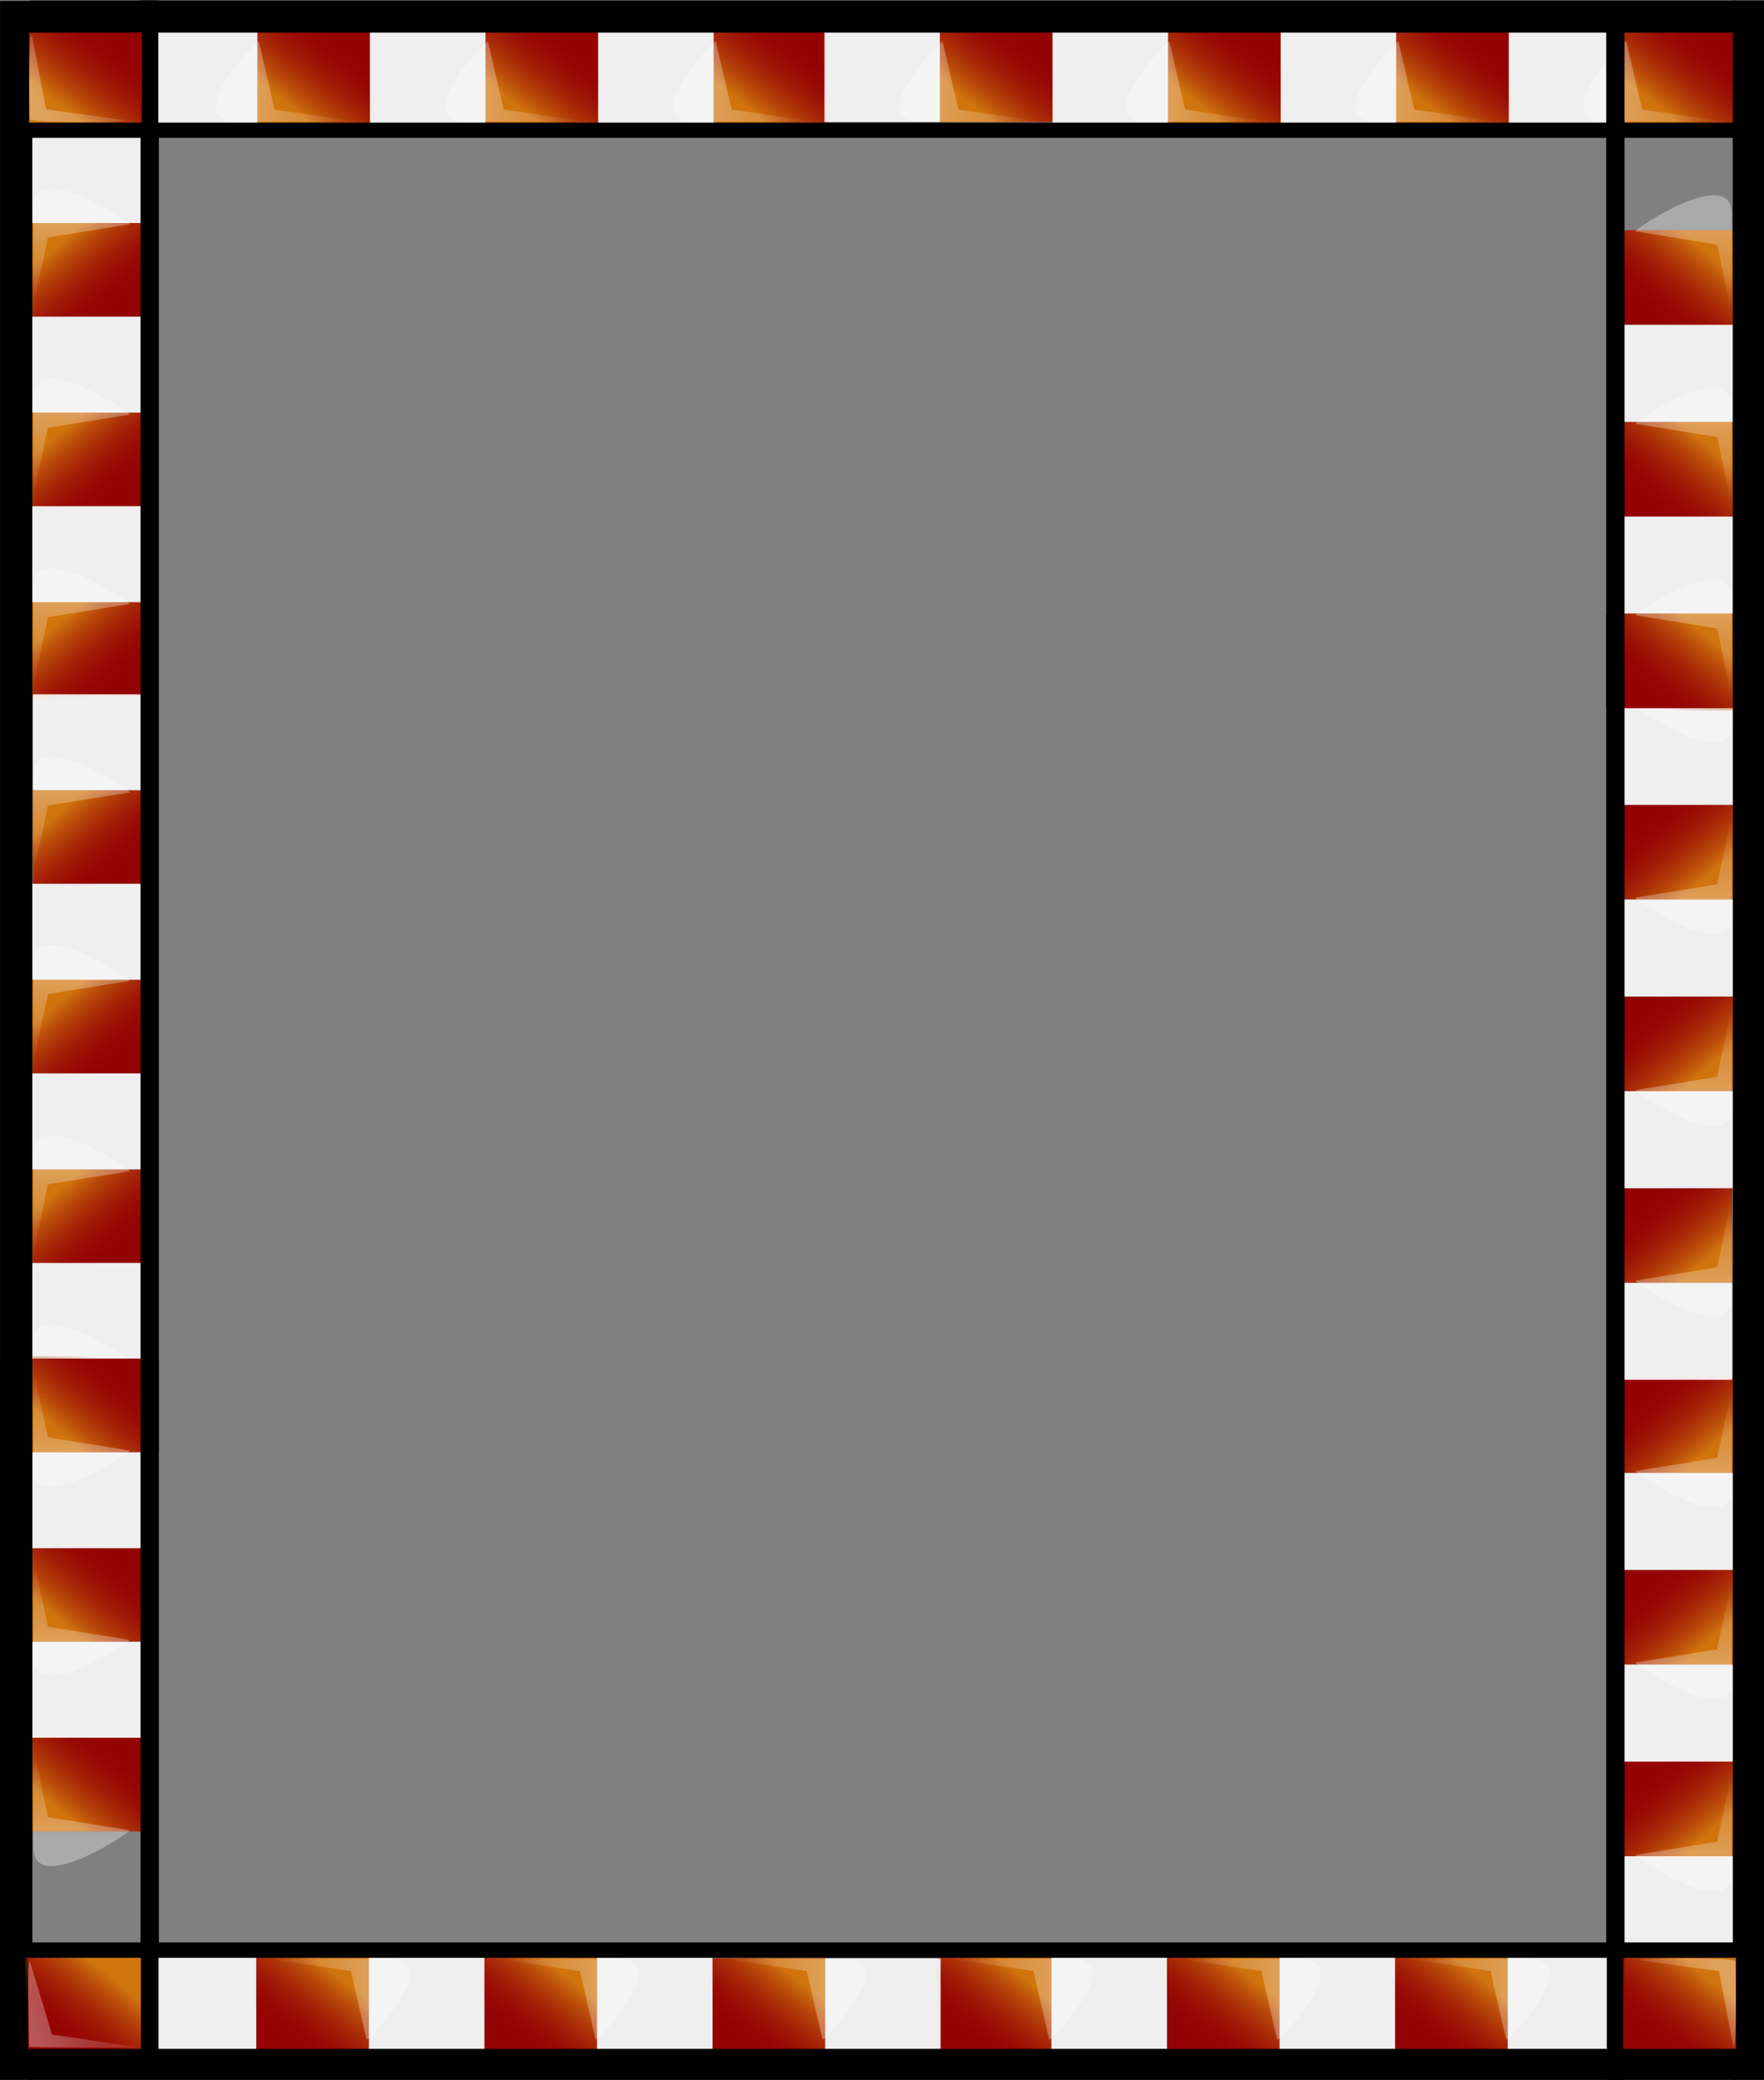 <?xml version="1.0" encoding="UTF-8" standalone="no"?>
<!-- Created with Inkscape (http://www.inkscape.org/) -->
<svg
   xmlns:svg="http://www.w3.org/2000/svg"
   xmlns="http://www.w3.org/2000/svg"
   xmlns:xlink="http://www.w3.org/1999/xlink"
   version="1.0"
   width="295.714"
   height="348.571"
   id="svg2">
  <rect width="100%" height="100%" fill="#808080" stroke="none"/>
  <defs
     id="defs4">
    <linearGradient
       id="linearGradient5572">
      <stop
         style="stop-color:#ffffff;stop-opacity:0.33"
         offset="0"
         id="stop5574" />
      <stop
         style="stop-color:#ffffff;stop-opacity:0"
         offset="1"
         id="stop5576" />
    </linearGradient>
    <linearGradient
       id="linearGradient3143">
      <stop
         style="stop-color:#edad14;stop-opacity:0.67"
         offset="0"
         id="stop3145" />
      <stop
         style="stop-color:#940303;stop-opacity:0"
         offset="1"
         id="stop3147" />
    </linearGradient>
    <linearGradient
       x1="274.286"
       y1="275.219"
       x2="202.857"
       y2="200.934"
       id="linearGradient6179"
       xlink:href="#linearGradient3143"
       gradientUnits="userSpaceOnUse"
       gradientTransform="matrix(0.913,0,0,0.955,18.012,15.809)" />
    <linearGradient
       x1="274.286"
       y1="275.219"
       x2="202.857"
       y2="200.934"
       id="linearGradient6181"
       xlink:href="#linearGradient3143"
       gradientUnits="userSpaceOnUse"
       gradientTransform="matrix(0.913,0,0,0.955,18.012,15.809)" />
    <linearGradient
       x1="274.286"
       y1="275.219"
       x2="202.857"
       y2="200.934"
       id="linearGradient6183"
       xlink:href="#linearGradient3143"
       gradientUnits="userSpaceOnUse"
       gradientTransform="matrix(0.913,0,0,0.955,18.012,15.809)" />
    <linearGradient
       x1="274.286"
       y1="275.219"
       x2="202.857"
       y2="200.934"
       id="linearGradient6185"
       xlink:href="#linearGradient3143"
       gradientUnits="userSpaceOnUse"
       gradientTransform="matrix(0.913,0,0,0.955,18.012,15.809)" />
    <linearGradient
       x1="274.286"
       y1="275.219"
       x2="202.857"
       y2="200.934"
       id="linearGradient6187"
       xlink:href="#linearGradient3143"
       gradientUnits="userSpaceOnUse"
       gradientTransform="matrix(0.913,0,0,0.955,18.012,15.809)" />
    <linearGradient
       x1="274.286"
       y1="275.219"
       x2="202.857"
       y2="200.934"
       id="linearGradient6189"
       xlink:href="#linearGradient3143"
       gradientUnits="userSpaceOnUse"
       gradientTransform="matrix(0.913,0,0,0.955,18.012,15.809)" />
    <linearGradient
       x1="274.286"
       y1="275.219"
       x2="202.857"
       y2="200.934"
       id="linearGradient6191"
       xlink:href="#linearGradient3143"
       gradientUnits="userSpaceOnUse"
       gradientTransform="matrix(0.913,0,0,0.955,18.012,15.809)" />
    <linearGradient
       x1="274.286"
       y1="275.219"
       x2="202.857"
       y2="200.934"
       id="linearGradient6193"
       xlink:href="#linearGradient3143"
       gradientUnits="userSpaceOnUse"
       gradientTransform="matrix(0.913,0,0,0.955,18.012,15.809)" />
    <linearGradient
       x1="-5.485"
       y1="68.613"
       x2="42.059"
       y2="31.47"
       id="linearGradient6199"
       xlink:href="#linearGradient5572"
       gradientUnits="userSpaceOnUse"
       gradientTransform="matrix(0.711,0,0,1,9.031,1.01)" />
    <linearGradient
       x1="1.547"
       y1="52.899"
       x2="47.584"
       y2="52.899"
       id="linearGradient6201"
       xlink:href="#linearGradient5572"
       gradientUnits="userSpaceOnUse"
       gradientTransform="translate(94.918,0.782)" />
    <linearGradient
       x1="1.547"
       y1="52.899"
       x2="47.584"
       y2="52.899"
       id="linearGradient6203"
       xlink:href="#linearGradient5572"
       gradientUnits="userSpaceOnUse"
       gradientTransform="translate(194.923,0.782)" />
    <linearGradient
       x1="1.547"
       y1="52.899"
       x2="47.584"
       y2="52.899"
       id="linearGradient6205"
       xlink:href="#linearGradient5572"
       gradientUnits="userSpaceOnUse"
       gradientTransform="translate(294.423,0.782)" />
    <linearGradient
       x1="1.547"
       y1="52.899"
       x2="47.584"
       y2="52.899"
       id="linearGradient6207"
       xlink:href="#linearGradient5572"
       gradientUnits="userSpaceOnUse"
       gradientTransform="translate(393.418,0.782)" />
    <linearGradient
       x1="1.547"
       y1="52.899"
       x2="47.584"
       y2="52.899"
       id="linearGradient6209"
       xlink:href="#linearGradient5572"
       gradientUnits="userSpaceOnUse"
       gradientTransform="translate(492.413,0.782)" />
    <linearGradient
       x1="1.547"
       y1="52.899"
       x2="47.584"
       y2="52.899"
       id="linearGradient6211"
       xlink:href="#linearGradient5572"
       gradientUnits="userSpaceOnUse"
       gradientTransform="translate(592.418,0.782)" />
    <linearGradient
       x1="1.547"
       y1="52.899"
       x2="47.584"
       y2="52.899"
       id="linearGradient6213"
       xlink:href="#linearGradient5572"
       gradientUnits="userSpaceOnUse"
       gradientTransform="translate(691.918,0.782)" />
    <linearGradient
       x1="274.286"
       y1="275.219"
       x2="202.857"
       y2="200.934"
       id="linearGradient6778"
       xlink:href="#linearGradient3143"
       gradientUnits="userSpaceOnUse"
       gradientTransform="matrix(0.913,0,0,0.955,18.012,15.809)" />
    <linearGradient
       x1="274.286"
       y1="275.219"
       x2="202.857"
       y2="200.934"
       id="linearGradient6780"
       xlink:href="#linearGradient3143"
       gradientUnits="userSpaceOnUse"
       gradientTransform="matrix(0.913,0,0,0.955,18.012,15.809)" />
    <linearGradient
       x1="274.286"
       y1="275.219"
       x2="202.857"
       y2="200.934"
       id="linearGradient6782"
       xlink:href="#linearGradient3143"
       gradientUnits="userSpaceOnUse"
       gradientTransform="matrix(0.913,0,0,0.955,18.012,15.809)" />
    <linearGradient
       x1="274.286"
       y1="275.219"
       x2="202.857"
       y2="200.934"
       id="linearGradient6784"
       xlink:href="#linearGradient3143"
       gradientUnits="userSpaceOnUse"
       gradientTransform="matrix(0.913,0,0,0.955,18.012,15.809)" />
    <linearGradient
       x1="274.286"
       y1="275.219"
       x2="202.857"
       y2="200.934"
       id="linearGradient6786"
       xlink:href="#linearGradient3143"
       gradientUnits="userSpaceOnUse"
       gradientTransform="matrix(0.913,0,0,0.955,18.012,15.809)" />
    <linearGradient
       x1="274.286"
       y1="275.219"
       x2="202.857"
       y2="200.934"
       id="linearGradient6788"
       xlink:href="#linearGradient3143"
       gradientUnits="userSpaceOnUse"
       gradientTransform="matrix(0.913,0,0,0.955,18.012,15.809)" />
    <linearGradient
       x1="274.286"
       y1="275.219"
       x2="202.857"
       y2="200.934"
       id="linearGradient6790"
       xlink:href="#linearGradient3143"
       gradientUnits="userSpaceOnUse"
       gradientTransform="matrix(0.913,0,0,0.955,18.012,15.809)" />
    <linearGradient
       x1="274.286"
       y1="275.219"
       x2="202.857"
       y2="200.934"
       id="linearGradient6792"
       xlink:href="#linearGradient3143"
       gradientUnits="userSpaceOnUse"
       gradientTransform="matrix(0.913,0,0,0.955,18.012,15.809)" />
    <linearGradient
       x1="1.547"
       y1="52.899"
       x2="47.584"
       y2="52.899"
       id="linearGradient6798"
       xlink:href="#linearGradient5572"
       gradientUnits="userSpaceOnUse"
       gradientTransform="matrix(0.4,0,0,1.106,5.484,-6.816)" />
    <linearGradient
       x1="1.547"
       y1="52.899"
       x2="47.584"
       y2="52.899"
       id="linearGradient6800"
       xlink:href="#linearGradient5572"
       gradientUnits="userSpaceOnUse"
       gradientTransform="translate(94.918,0.782)" />
    <linearGradient
       x1="1.547"
       y1="52.899"
       x2="47.584"
       y2="52.899"
       id="linearGradient6802"
       xlink:href="#linearGradient5572"
       gradientUnits="userSpaceOnUse"
       gradientTransform="translate(194.923,0.782)" />
    <linearGradient
       x1="1.547"
       y1="52.899"
       x2="47.584"
       y2="52.899"
       id="linearGradient6804"
       xlink:href="#linearGradient5572"
       gradientUnits="userSpaceOnUse"
       gradientTransform="translate(294.423,0.782)" />
    <linearGradient
       x1="1.547"
       y1="52.899"
       x2="47.584"
       y2="52.899"
       id="linearGradient6806"
       xlink:href="#linearGradient5572"
       gradientUnits="userSpaceOnUse"
       gradientTransform="translate(393.418,0.782)" />
    <linearGradient
       x1="1.547"
       y1="52.899"
       x2="47.584"
       y2="52.899"
       id="linearGradient6808"
       xlink:href="#linearGradient5572"
       gradientUnits="userSpaceOnUse"
       gradientTransform="translate(492.413,0.782)" />
    <linearGradient
       x1="1.547"
       y1="52.899"
       x2="47.584"
       y2="52.899"
       id="linearGradient6810"
       xlink:href="#linearGradient5572"
       gradientUnits="userSpaceOnUse"
       gradientTransform="translate(592.418,0.782)" />
    <linearGradient
       x1="1.547"
       y1="52.899"
       x2="47.584"
       y2="52.899"
       id="linearGradient6812"
       xlink:href="#linearGradient5572"
       gradientUnits="userSpaceOnUse"
       gradientTransform="translate(691.918,0.782)" />
    <linearGradient
       x1="274.286"
       y1="275.219"
       x2="202.857"
       y2="200.934"
       id="linearGradient6824"
       xlink:href="#linearGradient3143"
       gradientUnits="userSpaceOnUse"
       gradientTransform="matrix(0.913,0,0,0.955,18.012,15.809)" />
    <linearGradient
       x1="274.286"
       y1="275.219"
       x2="202.857"
       y2="200.934"
       id="linearGradient6826"
       xlink:href="#linearGradient3143"
       gradientUnits="userSpaceOnUse"
       gradientTransform="matrix(0.913,0,0,0.955,18.012,15.809)" />
    <linearGradient
       x1="274.286"
       y1="275.219"
       x2="202.857"
       y2="200.934"
       id="linearGradient6828"
       xlink:href="#linearGradient3143"
       gradientUnits="userSpaceOnUse"
       gradientTransform="matrix(0.913,0,0,0.955,18.012,15.809)" />
    <linearGradient
       x1="1.547"
       y1="52.899"
       x2="47.584"
       y2="52.899"
       id="linearGradient6844"
       xlink:href="#linearGradient5572"
       gradientUnits="userSpaceOnUse"
       gradientTransform="translate(492.413,0.782)" />
    <linearGradient
       x1="1.547"
       y1="52.899"
       x2="47.584"
       y2="52.899"
       id="linearGradient6846"
       xlink:href="#linearGradient5572"
       gradientUnits="userSpaceOnUse"
       gradientTransform="translate(592.418,0.782)" />
    <linearGradient
       x1="1.547"
       y1="52.899"
       x2="47.584"
       y2="52.899"
       id="linearGradient6848"
       xlink:href="#linearGradient5572"
       gradientUnits="userSpaceOnUse"
       gradientTransform="translate(691.918,0.782)" />
    <linearGradient
       x1="274.286"
       y1="275.219"
       x2="202.857"
       y2="200.934"
       id="linearGradient7428"
       xlink:href="#linearGradient3143"
       gradientUnits="userSpaceOnUse"
       gradientTransform="matrix(0.913,0,0,0.955,18.012,15.809)" />
    <linearGradient
       x1="274.286"
       y1="275.219"
       x2="202.857"
       y2="200.934"
       id="linearGradient7430"
       xlink:href="#linearGradient3143"
       gradientUnits="userSpaceOnUse"
       gradientTransform="matrix(0.913,0,0,0.955,18.012,15.809)" />
    <linearGradient
       x1="274.286"
       y1="275.219"
       x2="202.857"
       y2="200.934"
       id="linearGradient7432"
       xlink:href="#linearGradient3143"
       gradientUnits="userSpaceOnUse"
       gradientTransform="matrix(0.913,0,0,0.955,18.012,15.809)" />
    <linearGradient
       x1="274.286"
       y1="275.219"
       x2="202.857"
       y2="200.934"
       id="linearGradient7434"
       xlink:href="#linearGradient3143"
       gradientUnits="userSpaceOnUse"
       gradientTransform="matrix(0.913,0,0,0.955,18.012,15.809)" />
    <linearGradient
       x1="274.286"
       y1="275.219"
       x2="202.857"
       y2="200.934"
       id="linearGradient7436"
       xlink:href="#linearGradient3143"
       gradientUnits="userSpaceOnUse"
       gradientTransform="matrix(0.913,0,0,0.955,18.012,15.809)" />
    <linearGradient
       x1="274.286"
       y1="275.219"
       x2="202.857"
       y2="200.934"
       id="linearGradient7438"
       xlink:href="#linearGradient3143"
       gradientUnits="userSpaceOnUse"
       gradientTransform="matrix(0.913,0,0,0.955,18.012,15.809)" />
    <linearGradient
       x1="274.286"
       y1="275.219"
       x2="202.857"
       y2="200.934"
       id="linearGradient7440"
       xlink:href="#linearGradient3143"
       gradientUnits="userSpaceOnUse"
       gradientTransform="matrix(0.913,0,0,0.955,18.012,15.809)" />
    <linearGradient
       x1="274.286"
       y1="275.219"
       x2="202.857"
       y2="200.934"
       id="linearGradient7442"
       xlink:href="#linearGradient3143"
       gradientUnits="userSpaceOnUse"
       gradientTransform="matrix(0.913,0,0,0.955,18.012,15.809)" />
    <linearGradient
       x1="1.547"
       y1="52.899"
       x2="47.584"
       y2="52.899"
       id="linearGradient7444"
       xlink:href="#linearGradient5572"
       gradientUnits="userSpaceOnUse"
       gradientTransform="matrix(0.4,0,0,1.106,5.484,-6.816)" />
    <linearGradient
       x1="1.547"
       y1="52.899"
       x2="47.584"
       y2="52.899"
       id="linearGradient7446"
       xlink:href="#linearGradient5572"
       gradientUnits="userSpaceOnUse"
       gradientTransform="translate(94.918,0.782)" />
    <linearGradient
       x1="1.547"
       y1="52.899"
       x2="47.584"
       y2="52.899"
       id="linearGradient7448"
       xlink:href="#linearGradient5572"
       gradientUnits="userSpaceOnUse"
       gradientTransform="translate(194.923,0.782)" />
    <linearGradient
       x1="1.547"
       y1="52.899"
       x2="47.584"
       y2="52.899"
       id="linearGradient7450"
       xlink:href="#linearGradient5572"
       gradientUnits="userSpaceOnUse"
       gradientTransform="translate(294.423,0.782)" />
    <linearGradient
       x1="1.547"
       y1="52.899"
       x2="47.584"
       y2="52.899"
       id="linearGradient7452"
       xlink:href="#linearGradient5572"
       gradientUnits="userSpaceOnUse"
       gradientTransform="translate(393.418,0.782)" />
    <linearGradient
       x1="1.547"
       y1="52.899"
       x2="47.584"
       y2="52.899"
       id="linearGradient7454"
       xlink:href="#linearGradient5572"
       gradientUnits="userSpaceOnUse"
       gradientTransform="translate(492.413,0.782)" />
    <linearGradient
       x1="1.547"
       y1="52.899"
       x2="47.584"
       y2="52.899"
       id="linearGradient7456"
       xlink:href="#linearGradient5572"
       gradientUnits="userSpaceOnUse"
       gradientTransform="translate(592.418,0.782)" />
    <linearGradient
       x1="1.547"
       y1="52.899"
       x2="47.584"
       y2="52.899"
       id="linearGradient7458"
       xlink:href="#linearGradient5572"
       gradientUnits="userSpaceOnUse"
       gradientTransform="translate(691.918,0.782)" />
    <linearGradient
       x1="274.286"
       y1="275.219"
       x2="202.857"
       y2="200.934"
       id="linearGradient7460"
       xlink:href="#linearGradient3143"
       gradientUnits="userSpaceOnUse"
       gradientTransform="matrix(0.913,0,0,0.955,18.012,15.809)" />
    <linearGradient
       x1="274.286"
       y1="275.219"
       x2="202.857"
       y2="200.934"
       id="linearGradient7462"
       xlink:href="#linearGradient3143"
       gradientUnits="userSpaceOnUse"
       gradientTransform="matrix(0.913,0,0,0.955,18.012,15.809)" />
    <linearGradient
       x1="274.286"
       y1="275.219"
       x2="202.857"
       y2="200.934"
       id="linearGradient7464"
       xlink:href="#linearGradient3143"
       gradientUnits="userSpaceOnUse"
       gradientTransform="matrix(0.913,0,0,0.955,18.012,15.809)" />
    <linearGradient
       x1="1.547"
       y1="52.899"
       x2="47.584"
       y2="52.899"
       id="linearGradient7466"
       xlink:href="#linearGradient5572"
       gradientUnits="userSpaceOnUse"
       gradientTransform="translate(492.413,0.782)" />
    <linearGradient
       x1="1.547"
       y1="52.899"
       x2="47.584"
       y2="52.899"
       id="linearGradient7468"
       xlink:href="#linearGradient5572"
       gradientUnits="userSpaceOnUse"
       gradientTransform="translate(592.418,0.782)" />
    <linearGradient
       x1="1.547"
       y1="52.899"
       x2="47.584"
       y2="52.899"
       id="linearGradient7470"
       xlink:href="#linearGradient5572"
       gradientUnits="userSpaceOnUse"
       gradientTransform="translate(691.918,0.782)" />
    <linearGradient
       x1="274.286"
       y1="275.219"
       x2="202.857"
       y2="200.934"
       id="linearGradient7472"
       xlink:href="#linearGradient3143"
       gradientUnits="userSpaceOnUse"
       gradientTransform="matrix(0.913,0,0,0.955,18.012,15.809)" />
    <linearGradient
       x1="274.286"
       y1="275.219"
       x2="202.857"
       y2="200.934"
       id="linearGradient7474"
       xlink:href="#linearGradient3143"
       gradientUnits="userSpaceOnUse"
       gradientTransform="matrix(0.913,0,0,0.955,18.012,15.809)" />
    <linearGradient
       x1="274.286"
       y1="275.219"
       x2="202.857"
       y2="200.934"
       id="linearGradient7476"
       xlink:href="#linearGradient3143"
       gradientUnits="userSpaceOnUse"
       gradientTransform="matrix(0.913,0,0,0.955,18.012,15.809)" />
    <linearGradient
       x1="274.286"
       y1="275.219"
       x2="202.857"
       y2="200.934"
       id="linearGradient7478"
       xlink:href="#linearGradient3143"
       gradientUnits="userSpaceOnUse"
       gradientTransform="matrix(0.913,0,0,0.955,18.012,15.809)" />
    <linearGradient
       x1="274.286"
       y1="275.219"
       x2="202.857"
       y2="200.934"
       id="linearGradient7480"
       xlink:href="#linearGradient3143"
       gradientUnits="userSpaceOnUse"
       gradientTransform="matrix(0.913,0,0,0.955,18.012,15.809)" />
    <linearGradient
       x1="274.286"
       y1="275.219"
       x2="202.857"
       y2="200.934"
       id="linearGradient7482"
       xlink:href="#linearGradient3143"
       gradientUnits="userSpaceOnUse"
       gradientTransform="matrix(0.913,0,0,0.955,18.012,15.809)" />
    <linearGradient
       x1="274.286"
       y1="275.219"
       x2="202.857"
       y2="200.934"
       id="linearGradient7484"
       xlink:href="#linearGradient3143"
       gradientUnits="userSpaceOnUse"
       gradientTransform="matrix(0.913,0,0,0.955,18.012,15.809)" />
    <linearGradient
       x1="274.286"
       y1="275.219"
       x2="202.857"
       y2="200.934"
       id="linearGradient7486"
       xlink:href="#linearGradient3143"
       gradientUnits="userSpaceOnUse"
       gradientTransform="matrix(0.913,0,0,0.955,18.012,15.809)" />
    <linearGradient
       x1="-5.485"
       y1="68.613"
       x2="42.059"
       y2="31.47"
       id="linearGradient7488"
       xlink:href="#linearGradient5572"
       gradientUnits="userSpaceOnUse"
       gradientTransform="matrix(0.711,0,0,1,9.031,1.01)" />
    <linearGradient
       x1="1.547"
       y1="52.899"
       x2="47.584"
       y2="52.899"
       id="linearGradient7490"
       xlink:href="#linearGradient5572"
       gradientUnits="userSpaceOnUse"
       gradientTransform="translate(94.918,0.782)" />
    <linearGradient
       x1="1.547"
       y1="52.899"
       x2="47.584"
       y2="52.899"
       id="linearGradient7492"
       xlink:href="#linearGradient5572"
       gradientUnits="userSpaceOnUse"
       gradientTransform="translate(194.923,0.782)" />
    <linearGradient
       x1="1.547"
       y1="52.899"
       x2="47.584"
       y2="52.899"
       id="linearGradient7494"
       xlink:href="#linearGradient5572"
       gradientUnits="userSpaceOnUse"
       gradientTransform="translate(294.423,0.782)" />
    <linearGradient
       x1="1.547"
       y1="52.899"
       x2="47.584"
       y2="52.899"
       id="linearGradient7496"
       xlink:href="#linearGradient5572"
       gradientUnits="userSpaceOnUse"
       gradientTransform="translate(393.418,0.782)" />
    <linearGradient
       x1="1.547"
       y1="52.899"
       x2="47.584"
       y2="52.899"
       id="linearGradient7498"
       xlink:href="#linearGradient5572"
       gradientUnits="userSpaceOnUse"
       gradientTransform="translate(492.413,0.782)" />
    <linearGradient
       x1="1.547"
       y1="52.899"
       x2="47.584"
       y2="52.899"
       id="linearGradient7500"
       xlink:href="#linearGradient5572"
       gradientUnits="userSpaceOnUse"
       gradientTransform="translate(592.418,0.782)" />
    <linearGradient
       x1="-5.847"
       y1="69.576"
       x2="53.5"
       y2="37.612"
       id="linearGradient7502"
       xlink:href="#linearGradient5572"
       gradientUnits="userSpaceOnUse"
       gradientTransform="matrix(-0.683,0,0,-1.09,736.7,109.76)" />
  </defs>
  <g
     transform="translate(-40.628,-666.995)"
     id="layer2" />
  <g
     transform="translate(-40.628,-666.995)"
     id="layer1">
    <g
       transform="matrix(0.384,0,0,0.319,45.869,667.018)"
       id="g7504">
      <g
         transform="translate(-16.786,0)"
         id="g6950">
        <g
           transform="matrix(0,1,-1,0,-276.827,1447.474)"
           id="g6654">
          <g
             transform="translate(-1484.156,-213.675)"
             id="g6356">
            <g
               transform="translate(54.286,-155.714)"
               id="g6358">
              <g
                 id="g6360">
                <g
                   transform="matrix(0.42,0,0,0.404,-50.508,-7.657)"
                   id="g6362">
                  <g
                     id="g6364">
                    <g
                       transform="matrix(-1,0,0,1,240,0)"
                       id="g6366">
                      <g
                         transform="translate(-177.143,-100)"
                         id="g6368">
                        <rect
                           width="117.143"
                           height="119.107"
                           x="180"
                           y="186.648"
                           style="opacity:1;fill:#940303;fill-opacity:1;stroke-width:0;stroke-miterlimit:4;stroke-dasharray:none"
                           id="rect6370" />
                        <rect
                           width="120"
                           height="120"
                           x="177.143"
                           y="185.791"
                           style="opacity:1;fill:url(#linearGradient6778);fill-opacity:1;stroke-width:0;stroke-miterlimit:4;stroke-dasharray:none"
                           id="rect6372" />
                      </g>
                    </g>
                    <g
                       transform="matrix(-1,0,0,1,477.143,0.964)"
                       id="g6374">
                      <g
                         transform="translate(-177.143,-100)"
                         id="g6376">
                        <rect
                           width="117.143"
                           height="119.107"
                           x="180"
                           y="186.648"
                           style="opacity:1;fill:#940303;fill-opacity:1;stroke-width:0;stroke-miterlimit:4;stroke-dasharray:none"
                           id="rect6378" />
                        <rect
                           width="120"
                           height="120"
                           x="177.143"
                           y="185.791"
                           style="opacity:1;fill:url(#linearGradient6780);fill-opacity:1;stroke-width:0;stroke-miterlimit:4;stroke-dasharray:none"
                           id="rect6380" />
                      </g>
                      <rect
                         width="120"
                         height="120"
                         x="120"
                         y="85.576"
                         style="opacity:1;fill:#ffffff;fill-opacity:0.868;stroke-width:0;stroke-miterlimit:4;stroke-dasharray:none"
                         id="rect6382" />
                    </g>
                    <g
                       transform="matrix(-1,0,0,1,714.286,0.964)"
                       id="g6384">
                      <g
                         transform="translate(-177.143,-100)"
                         id="g6386">
                        <rect
                           width="117.143"
                           height="119.107"
                           x="180"
                           y="186.648"
                           style="opacity:1;fill:#940303;fill-opacity:1;stroke-width:0;stroke-miterlimit:4;stroke-dasharray:none"
                           id="rect6388" />
                        <rect
                           width="120"
                           height="120"
                           x="177.143"
                           y="185.791"
                           style="opacity:1;fill:url(#linearGradient6782);fill-opacity:1;stroke-width:0;stroke-miterlimit:4;stroke-dasharray:none"
                           id="rect6390" />
                      </g>
                      <rect
                         width="120"
                         height="120"
                         x="120"
                         y="85.576"
                         style="opacity:1;fill:#ffffff;fill-opacity:0.868;stroke-width:0;stroke-miterlimit:4;stroke-dasharray:none"
                         id="rect6392" />
                    </g>
                    <g
                       transform="matrix(-1,0,0,1,951.429,0.964)"
                       id="g6394">
                      <g
                         transform="translate(-177.143,-100)"
                         id="g6396">
                        <rect
                           width="117.143"
                           height="119.107"
                           x="180"
                           y="186.648"
                           style="opacity:1;fill:#940303;fill-opacity:1;stroke-width:0;stroke-miterlimit:4;stroke-dasharray:none"
                           id="rect6398" />
                        <rect
                           width="120"
                           height="120"
                           x="177.143"
                           y="185.791"
                           style="opacity:1;fill:url(#linearGradient6784);fill-opacity:1;stroke-width:0;stroke-miterlimit:4;stroke-dasharray:none"
                           id="rect6400" />
                      </g>
                      <rect
                         width="120"
                         height="120"
                         x="120"
                         y="85.576"
                         style="opacity:1;fill:#ffffff;fill-opacity:0.868;stroke-width:0;stroke-miterlimit:4;stroke-dasharray:none"
                         id="rect6402" />
                    </g>
                  </g>
                  <g
                     transform="translate(946.58,-0.921)"
                     id="g6404">
                    <g
                       transform="matrix(-1,0,0,1,240,0)"
                       id="g6406">
                      <g
                         transform="translate(-177.143,-100)"
                         id="g6408">
                        <rect
                           width="117.143"
                           height="119.107"
                           x="180"
                           y="186.648"
                           style="opacity:1;fill:#940303;fill-opacity:1;stroke-width:0;stroke-miterlimit:4;stroke-dasharray:none"
                           id="rect6410" />
                        <rect
                           width="120"
                           height="120"
                           x="177.143"
                           y="185.791"
                           style="opacity:1;fill:url(#linearGradient6786);fill-opacity:1;stroke-width:0;stroke-miterlimit:4;stroke-dasharray:none"
                           id="rect6412" />
                      </g>
                      <rect
                         width="120"
                         height="120"
                         x="120"
                         y="85.576"
                         style="opacity:1;fill:#ffffff;fill-opacity:0.868;stroke-width:0;stroke-miterlimit:4;stroke-dasharray:none"
                         id="rect6414" />
                    </g>
                    <g
                       transform="matrix(-1,0,0,1,477.143,0.964)"
                       id="g6416">
                      <g
                         transform="translate(-177.143,-100)"
                         id="g6418">
                        <rect
                           width="117.143"
                           height="119.107"
                           x="180"
                           y="186.648"
                           style="opacity:1;fill:#940303;fill-opacity:1;stroke-width:0;stroke-miterlimit:4;stroke-dasharray:none"
                           id="rect6420" />
                        <rect
                           width="120"
                           height="120"
                           x="177.143"
                           y="185.791"
                           style="opacity:1;fill:url(#linearGradient6788);fill-opacity:1;stroke-width:0;stroke-miterlimit:4;stroke-dasharray:none"
                           id="rect6422" />
                      </g>
                      <rect
                         width="120"
                         height="120"
                         x="120"
                         y="85.576"
                         style="opacity:1;fill:#ffffff;fill-opacity:0.868;stroke-width:0;stroke-miterlimit:4;stroke-dasharray:none"
                         id="rect6424" />
                    </g>
                    <g
                       transform="matrix(-1,0,0,1,714.286,0.964)"
                       id="g6426">
                      <g
                         transform="translate(-177.143,-100)"
                         id="g6428">
                        <rect
                           width="117.143"
                           height="119.107"
                           x="180"
                           y="186.648"
                           style="opacity:1;fill:#940303;fill-opacity:1;stroke-width:0;stroke-miterlimit:4;stroke-dasharray:none"
                           id="rect6430" />
                        <rect
                           width="120"
                           height="120"
                           x="177.143"
                           y="185.791"
                           style="opacity:1;fill:url(#linearGradient6790);fill-opacity:1;stroke-width:0;stroke-miterlimit:4;stroke-dasharray:none"
                           id="rect6432" />
                      </g>
                      <rect
                         width="120"
                         height="120"
                         x="120"
                         y="85.576"
                         style="opacity:1;fill:#ffffff;fill-opacity:0.868;stroke-width:0;stroke-miterlimit:4;stroke-dasharray:none"
                         id="rect6434" />
                    </g>
                    <g
                       transform="matrix(-1,0,0,1,951.429,0.964)"
                       id="g6436">
                      <g
                         transform="translate(-177.143,-100)"
                         id="g6438">
                        <rect
                           width="117.143"
                           height="119.107"
                           x="180"
                           y="186.648"
                           style="opacity:1;fill:#940303;fill-opacity:1;stroke-width:0;stroke-miterlimit:4;stroke-dasharray:none"
                           id="rect6440" />
                        <rect
                           width="120"
                           height="120"
                           x="177.143"
                           y="185.791"
                           style="opacity:1;fill:url(#linearGradient6792);fill-opacity:1;stroke-width:0;stroke-miterlimit:4;stroke-dasharray:none"
                           id="rect6442" />
                      </g>
                      <rect
                         width="120"
                         height="120"
                         x="120"
                         y="85.576"
                         style="opacity:1;fill:#ffffff;fill-opacity:0.868;stroke-width:0;stroke-miterlimit:4;stroke-dasharray:none"
                         id="rect6444" />
                    </g>
                  </g>
                </g>
                <g
                   transform="scale(1.001,1)"
                   id="g6446">
                  <g
                     transform="matrix(1.772,0,0,1,1.2640464e-5,2.02)"
                     id="g6448">
                    <rect
                       width="429.866"
                       height="8"
                       x="-9.866"
                       y="18.047"
                       style="opacity:1;fill:#000000;fill-opacity:1;stroke-width:0;stroke-miterlimit:4;stroke-dasharray:none"
                       id="rect6450" />
                  </g>
                </g>
                <g
                   transform="matrix(-1.001,0,0,1,745.128,75.509)"
                   id="g6454">
                  <g
                     transform="matrix(1.772,0,0,1,1.2640464e-5,2.02)"
                     id="g6456">
                    <rect
                       width="429.785"
                       height="14.07"
                       x="0"
                       y="-2.201"
                       style="opacity:1;fill:#000000;fill-opacity:1;stroke-width:0;stroke-miterlimit:4;stroke-dasharray:none"
                       id="rect6458" />
                  </g>
                </g>
              </g>
              <path
                 d="M 23.44,74.443 C 27.989,74.846 12.461,75.22 3.875,75.065 C -6.239,74.882 1.826,28.11 2.522,27.605 L 10.328,68.053 L 23.44,74.443 z "
                 style="fill:url(#linearGradient6798);fill-opacity:1;stroke-width:0;stroke-miterlimit:4"
                 id="path6462" />
              <path
                 d="M 139.857,74.278 C 151.242,74.643 112.378,74.981 90.889,74.84 C 65.576,74.675 98.401,33.237 100.144,32.78 L 107.04,68.498 L 139.857,74.278 z "
                 style="fill:url(#linearGradient6800);fill-opacity:1;stroke-width:0;stroke-miterlimit:4"
                 id="path6464" />
              <path
                 d="M 239.862,74.278 C 251.247,74.643 212.383,74.981 190.894,74.84 C 165.581,74.675 198.406,33.237 200.149,32.78 L 207.045,68.498 L 239.862,74.278 z "
                 style="fill:url(#linearGradient6802);fill-opacity:1;stroke-width:0;stroke-miterlimit:4"
                 id="path6466" />
              <path
                 d="M 339.362,74.278 C 350.747,74.643 311.883,74.981 290.394,74.84 C 265.081,74.675 297.906,33.237 299.649,32.78 L 306.545,68.498 L 339.362,74.278 z "
                 style="fill:url(#linearGradient6804);fill-opacity:1;stroke-width:0;stroke-miterlimit:4"
                 id="path6468" />
              <path
                 d="M 438.357,74.278 C 449.742,74.643 410.878,74.981 389.389,74.84 C 364.076,74.675 396.901,33.237 398.644,32.78 L 405.54,68.498 L 438.357,74.278 z "
                 style="fill:url(#linearGradient6806);fill-opacity:1;stroke-width:0;stroke-miterlimit:4"
                 id="path6470" />
              <path
                 d="M 537.352,74.278 C 548.737,74.643 509.873,74.981 488.384,74.84 C 463.071,74.675 495.896,33.237 497.639,32.78 L 504.535,68.498 L 537.352,74.278 z "
                 style="fill:url(#linearGradient6808);fill-opacity:1;stroke-width:0;stroke-miterlimit:4"
                 id="path6472" />
              <path
                 d="M 637.357,74.278 C 648.742,74.643 609.878,74.981 588.389,74.84 C 563.076,74.675 595.901,33.237 597.644,32.78 L 604.54,68.498 L 637.357,74.278 z "
                 style="fill:url(#linearGradient6810);fill-opacity:1;stroke-width:0;stroke-miterlimit:4"
                 id="path6474" />
              <path
                 d="M 736.857,74.278 C 748.242,74.643 709.378,74.981 687.889,74.84 C 662.576,74.675 695.401,33.237 697.144,32.78 L 704.04,68.498 L 736.857,74.278 z "
                 style="fill:url(#linearGradient6812);fill-opacity:1;stroke-width:0;stroke-miterlimit:4"
                 id="path6476" />
            </g>
          </g>
          <g
             transform="matrix(-1,0,0,1,65.942,-213.675)"
             id="g6532">
            <g
               transform="translate(54.286,-155.714)"
               id="g6534">
              <g
                 id="g6536">
                <g
                   transform="matrix(0.42,0,0,0.404,-50.508,-7.657)"
                   id="g6538">
                  <g
                     id="g6540">
                    <g
                       transform="matrix(-1,0,0,1,240,0)"
                       id="g6542">
                      <g
                         transform="translate(-177.143,-100)"
                         id="g6544" />
                    </g>
                    <g
                       transform="matrix(-1,0,0,1,477.143,0.964)"
                       id="g6550">
                      <g
                         transform="translate(-177.143,-100)"
                         id="g6552" />
                    </g>
                    <g
                       transform="matrix(-1,0,0,1,714.286,0.964)"
                       id="g6560">
                      <g
                         transform="translate(-177.143,-100)"
                         id="g6562" />
                    </g>
                    <g
                       transform="matrix(-1,0,0,1,951.429,0.964)"
                       id="g6570">
                      <g
                         transform="translate(-177.143,-100)"
                         id="g6572" />
                    </g>
                  </g>
                  <g
                     transform="translate(946.58,-0.921)"
                     id="g6580">
                    <g
                       transform="matrix(-1,0,0,1,240,0)"
                       id="g6582">
                      <g
                         transform="translate(-177.143,-100)"
                         id="g6584" />
                    </g>
                    <g
                       transform="matrix(-1,0,0,1,477.143,0.964)"
                       id="g6592">
                      <g
                         transform="translate(-177.143,-100)"
                         id="g6594">
                        <rect
                           width="117.143"
                           height="119.107"
                           x="180"
                           y="186.648"
                           style="opacity:1;fill:#940303;fill-opacity:1;stroke-width:0;stroke-miterlimit:4;stroke-dasharray:none"
                           id="rect6596" />
                        <rect
                           width="120"
                           height="120"
                           x="177.143"
                           y="185.791"
                           style="opacity:1;fill:url(#linearGradient6824);fill-opacity:1;stroke-width:0;stroke-miterlimit:4;stroke-dasharray:none"
                           id="rect6598" />
                      </g>
                    </g>
                    <g
                       transform="matrix(-1,0,0,1,714.286,0.964)"
                       id="g6602">
                      <g
                         transform="translate(-177.143,-100)"
                         id="g6604">
                        <rect
                           width="117.143"
                           height="119.107"
                           x="180"
                           y="186.648"
                           style="opacity:1;fill:#940303;fill-opacity:1;stroke-width:0;stroke-miterlimit:4;stroke-dasharray:none"
                           id="rect6606" />
                        <rect
                           width="120"
                           height="120"
                           x="177.143"
                           y="185.791"
                           style="opacity:1;fill:url(#linearGradient6826);fill-opacity:1;stroke-width:0;stroke-miterlimit:4;stroke-dasharray:none"
                           id="rect6608" />
                      </g>
                      <rect
                         width="120"
                         height="120"
                         x="120"
                         y="85.576"
                         style="opacity:1;fill:#ffffff;fill-opacity:0.868;stroke-width:0;stroke-miterlimit:4;stroke-dasharray:none"
                         id="rect6610" />
                    </g>
                    <g
                       transform="matrix(-1,0,0,1,951.429,0.964)"
                       id="g6612">
                      <g
                         transform="translate(-177.143,-100)"
                         id="g6614">
                        <rect
                           width="117.143"
                           height="119.107"
                           x="180"
                           y="186.648"
                           style="opacity:1;fill:#940303;fill-opacity:1;stroke-width:0;stroke-miterlimit:4;stroke-dasharray:none"
                           id="rect6616" />
                        <rect
                           width="120"
                           height="120"
                           x="177.143"
                           y="185.791"
                           style="opacity:1;fill:url(#linearGradient6828);fill-opacity:1;stroke-width:0;stroke-miterlimit:4;stroke-dasharray:none"
                           id="rect6618" />
                      </g>
                      <rect
                         width="120"
                         height="120"
                         x="120"
                         y="85.576"
                         style="opacity:1;fill:#ffffff;fill-opacity:0.868;stroke-width:0;stroke-miterlimit:4;stroke-dasharray:none"
                         id="rect6620" />
                    </g>
                  </g>
                </g>
                <g
                   transform="scale(1.001,1)"
                   id="g6622">
                  <g
                     transform="matrix(1.772,0,0,1,1.2640464e-5,2.02)"
                     id="g6624">
                    <rect
                       width="212.144"
                       height="8"
                       x="207.856"
                       y="18.047"
                       style="opacity:1;fill:#000000;fill-opacity:1;stroke-width:0;stroke-miterlimit:4;stroke-dasharray:none"
                       id="rect6626" />
                  </g>
                </g>
                <g
                   transform="matrix(-1.001,0,0,1,745.128,75.509)"
                   id="g6630">
                  <g
                     transform="matrix(1.772,0,0,1,1.2640464e-5,2.02)"
                     id="g6632">
                    <rect
                       width="213.637"
                       height="14.142"
                       x="0"
                       y="-2.237"
                       style="opacity:1;fill:#000000;fill-opacity:1;stroke-width:0;stroke-miterlimit:4;stroke-dasharray:none"
                       id="rect6634" />
                  </g>
                </g>
              </g>
              <path
                 d="M 537.352,74.278 C 548.737,74.643 509.873,74.981 488.384,74.84 C 463.071,74.675 495.896,33.237 497.639,32.78 L 504.535,68.498 L 537.352,74.278 z "
                 style="fill:url(#linearGradient6844);fill-opacity:1;stroke-width:0;stroke-miterlimit:4"
                 id="path6648" />
              <path
                 d="M 637.357,74.278 C 648.742,74.643 609.878,74.981 588.389,74.84 C 563.076,74.675 595.901,33.237 597.644,32.78 L 604.54,68.498 L 637.357,74.278 z "
                 style="fill:url(#linearGradient6846);fill-opacity:1;stroke-width:0;stroke-miterlimit:4"
                 id="path6650" />
              <path
                 d="M 736.857,74.278 C 748.242,74.643 709.378,74.981 687.889,74.84 C 662.576,74.675 695.401,33.237 697.144,32.78 L 704.04,68.498 L 736.857,74.278 z "
                 style="fill:url(#linearGradient6848);fill-opacity:1;stroke-width:0;stroke-miterlimit:4"
                 id="path6652" />
            </g>
          </g>
        </g>
        <g
           transform="translate(-38.297,144.704)"
           id="g3151">
          <g
             transform="translate(54.286,-155.714)"
             id="g5608">
            <g
               id="g4546">
              <g
                 transform="matrix(0.42,0,0,0.404,-50.508,-7.657)"
                 id="g3305">
                <g
                   id="g3233">
                  <g
                     transform="matrix(-1,0,0,1,240,0)"
                     id="g3189">
                    <g
                       transform="translate(-177.143,-100)"
                       id="g3157">
                      <rect
                         width="117.143"
                         height="119.107"
                         x="180"
                         y="186.648"
                         style="opacity:1;fill:#940303;fill-opacity:1;stroke-width:0;stroke-miterlimit:4;stroke-dasharray:none"
                         id="rect2160" />
                      <rect
                         width="115.747"
                         height="117.35"
                         ry="0"
                         x="181.396"
                         y="188.441"
                         style="opacity:1;fill:url(#linearGradient6179);fill-opacity:1;stroke-width:0;stroke-miterlimit:4;stroke-dasharray:none"
                         id="rect3141" />
                    </g>
                  </g>
                  <g
                     transform="matrix(-1,0,0,1,477.143,0.964)"
                     id="g3197">
                    <g
                       transform="translate(-177.143,-100)"
                       id="g3199">
                      <rect
                         width="117.143"
                         height="119.107"
                         x="180"
                         y="186.648"
                         style="opacity:1;fill:#940303;fill-opacity:1;stroke-width:0;stroke-miterlimit:4;stroke-dasharray:none"
                         id="rect3201" />
                      <rect
                         width="120"
                         height="120"
                         x="177.143"
                         y="185.791"
                         style="opacity:1;fill:url(#linearGradient6181);fill-opacity:1;stroke-width:0;stroke-miterlimit:4;stroke-dasharray:none"
                         id="rect3203" />
                    </g>
                    <rect
                       width="102.988"
                       height="119.117"
                       x="120"
                       y="85.576"
                       style="opacity:1;fill:#ffffff;fill-opacity:0.868;stroke-width:0;stroke-miterlimit:4;stroke-dasharray:none"
                       id="rect3205" />
                  </g>
                  <g
                     transform="matrix(-1,0,0,1,714.286,0.964)"
                     id="g3209">
                    <g
                       transform="translate(-177.143,-100)"
                       id="g3211">
                      <rect
                         width="117.143"
                         height="119.107"
                         x="180"
                         y="186.648"
                         style="opacity:1;fill:#940303;fill-opacity:1;stroke-width:0;stroke-miterlimit:4;stroke-dasharray:none"
                         id="rect3213" />
                      <rect
                         width="120"
                         height="120"
                         x="177.143"
                         y="185.791"
                         style="opacity:1;fill:url(#linearGradient6183);fill-opacity:1;stroke-width:0;stroke-miterlimit:4;stroke-dasharray:none"
                         id="rect3215" />
                    </g>
                    <rect
                       width="120"
                       height="120"
                       x="120"
                       y="85.576"
                       style="opacity:1;fill:#ffffff;fill-opacity:0.868;stroke-width:0;stroke-miterlimit:4;stroke-dasharray:none"
                       id="rect3217" />
                  </g>
                  <g
                     transform="matrix(-1,0,0,1,951.429,0.964)"
                     id="g3221">
                    <g
                       transform="translate(-177.143,-100)"
                       id="g3223">
                      <rect
                         width="117.143"
                         height="119.107"
                         x="180"
                         y="186.648"
                         style="opacity:1;fill:#940303;fill-opacity:1;stroke-width:0;stroke-miterlimit:4;stroke-dasharray:none"
                         id="rect3225" />
                      <rect
                         width="120"
                         height="120"
                         x="177.143"
                         y="185.791"
                         style="opacity:1;fill:url(#linearGradient6185);fill-opacity:1;stroke-width:0;stroke-miterlimit:4;stroke-dasharray:none"
                         id="rect3227" />
                    </g>
                    <rect
                       width="120"
                       height="120"
                       x="120"
                       y="85.576"
                       style="opacity:1;fill:#ffffff;fill-opacity:0.868;stroke-width:0;stroke-miterlimit:4;stroke-dasharray:none"
                       id="rect3229" />
                  </g>
                </g>
                <g
                   transform="translate(946.58,-0.921)"
                   id="g3255">
                  <g
                     transform="matrix(-1,0,0,1,240,0)"
                     id="g3257">
                    <g
                       transform="translate(-177.143,-100)"
                       id="g3259">
                      <rect
                         width="117.143"
                         height="119.107"
                         x="180"
                         y="186.648"
                         style="opacity:1;fill:#940303;fill-opacity:1;stroke-width:0;stroke-miterlimit:4;stroke-dasharray:none"
                         id="rect3261" />
                      <rect
                         width="120"
                         height="120"
                         x="177.143"
                         y="185.791"
                         style="opacity:1;fill:url(#linearGradient6187);fill-opacity:1;stroke-width:0;stroke-miterlimit:4;stroke-dasharray:none"
                         id="rect3263" />
                    </g>
                    <rect
                       width="120"
                       height="120"
                       x="120"
                       y="85.576"
                       style="opacity:1;fill:#ffffff;fill-opacity:0.868;stroke-width:0;stroke-miterlimit:4;stroke-dasharray:none"
                       id="rect3265" />
                  </g>
                  <g
                     transform="matrix(-1,0,0,1,477.143,0.964)"
                     id="g3267">
                    <g
                       transform="translate(-177.143,-100)"
                       id="g3269">
                      <rect
                         width="117.143"
                         height="119.107"
                         x="180"
                         y="186.648"
                         style="opacity:1;fill:#940303;fill-opacity:1;stroke-width:0;stroke-miterlimit:4;stroke-dasharray:none"
                         id="rect3271" />
                      <rect
                         width="120"
                         height="120"
                         x="177.143"
                         y="185.791"
                         style="opacity:1;fill:url(#linearGradient6189);fill-opacity:1;stroke-width:0;stroke-miterlimit:4;stroke-dasharray:none"
                         id="rect3273" />
                    </g>
                    <rect
                       width="120"
                       height="120"
                       x="120"
                       y="85.576"
                       style="opacity:1;fill:#ffffff;fill-opacity:0.868;stroke-width:0;stroke-miterlimit:4;stroke-dasharray:none"
                       id="rect3275" />
                  </g>
                  <g
                     transform="matrix(-1,0,0,1,714.286,0.964)"
                     id="g3277">
                    <g
                       transform="translate(-177.143,-100)"
                       id="g3279">
                      <rect
                         width="117.143"
                         height="119.107"
                         x="180"
                         y="186.648"
                         style="opacity:1;fill:#940303;fill-opacity:1;stroke-width:0;stroke-miterlimit:4;stroke-dasharray:none"
                         id="rect3281" />
                      <rect
                         width="120"
                         height="120"
                         x="177.143"
                         y="185.791"
                         style="opacity:1;fill:url(#linearGradient6191);fill-opacity:1;stroke-width:0;stroke-miterlimit:4;stroke-dasharray:none"
                         id="rect3283" />
                    </g>
                    <rect
                       width="120"
                       height="120"
                       x="120"
                       y="85.576"
                       style="opacity:1;fill:#ffffff;fill-opacity:0.868;stroke-width:0;stroke-miterlimit:4;stroke-dasharray:none"
                       id="rect3285" />
                  </g>
                  <g
                     transform="matrix(-1,0,0,1,951.429,0.964)"
                     id="g3287">
                    <g
                       transform="translate(-177.143,-100)"
                       id="g3289">
                      <rect
                         width="117.143"
                         height="119.107"
                         x="180"
                         y="186.648"
                         style="opacity:1;fill:#940303;fill-opacity:1;stroke-width:0;stroke-miterlimit:4;stroke-dasharray:none"
                         id="rect3291" />
                      <rect
                         width="120"
                         height="120"
                         x="177.143"
                         y="185.791"
                         style="opacity:1;fill:url(#linearGradient6193);fill-opacity:1;stroke-width:0;stroke-miterlimit:4;stroke-dasharray:none"
                         id="rect3293" />
                    </g>
                    <rect
                       width="120"
                       height="120"
                       x="120"
                       y="85.576"
                       style="opacity:1;fill:#ffffff;fill-opacity:0.868;stroke-width:0;stroke-miterlimit:4;stroke-dasharray:none"
                       id="rect3295" />
                  </g>
                </g>
              </g>
              <g
                 transform="scale(1.001,1)"
                 id="g4348">
                <g
                   transform="matrix(1.772,0,0,1,1.2640464e-5,2.02)"
                   id="g4354">
                  <rect
                     width="420"
                     height="16.856"
                     x="0"
                     y="9.191"
                     style="opacity:1;fill:#000000;fill-opacity:1;stroke-width:0;stroke-miterlimit:4;stroke-dasharray:none"
                     id="rect3365" />
                </g>
              </g>
              <g
                 transform="matrix(-1.001,0,0,1,745.128,75.509)"
                 id="g4536">
                <g
                   transform="matrix(1.772,0,0,1,1.2640464e-5,2.02)"
                   id="g4538">
                  <rect
                     width="420"
                     height="8"
                     x="0"
                     y="-2.166"
                     style="opacity:1;fill:#000000;fill-opacity:1;stroke-width:0;stroke-miterlimit:4;stroke-dasharray:none"
                     id="rect4540" />
                </g>
              </g>
            </g>
            <path
               d="M 42.057,74.149 C 42.295,75.585 0.137,75.355 0.095,73.64 C -0.184,62.102 -0.278,29.536 0.962,29.079 L 7.293,68.369 L 42.057,74.149 z "
               style="fill:url(#linearGradient6199);fill-opacity:1;stroke-width:0;stroke-miterlimit:4"
               id="path4600" />
            <path
               d="M 139.857,74.278 C 151.242,74.643 112.378,74.981 90.889,74.84 C 65.576,74.675 98.401,33.237 100.144,32.78 L 107.04,68.498 L 139.857,74.278 z "
               style="fill:url(#linearGradient6201);fill-opacity:1;stroke-width:0;stroke-miterlimit:4"
               id="path5580" />
            <path
               d="M 239.862,74.278 C 251.247,74.643 212.383,74.981 190.894,74.84 C 165.581,74.675 198.406,33.237 200.149,32.78 L 207.045,68.498 L 239.862,74.278 z "
               style="fill:url(#linearGradient6203);fill-opacity:1;stroke-width:0;stroke-miterlimit:4"
               id="path5584" />
            <path
               d="M 339.362,74.278 C 350.747,74.643 311.883,74.981 290.394,74.84 C 265.081,74.675 297.906,33.237 299.649,32.78 L 306.545,68.498 L 339.362,74.278 z "
               style="fill:url(#linearGradient6205);fill-opacity:1;stroke-width:0;stroke-miterlimit:4"
               id="path5588" />
            <path
               d="M 438.357,74.278 C 449.742,74.643 410.878,74.981 389.389,74.84 C 364.076,74.675 396.901,33.237 398.644,32.78 L 405.54,68.498 L 438.357,74.278 z "
               style="fill:url(#linearGradient6207);fill-opacity:1;stroke-width:0;stroke-miterlimit:4"
               id="path5592" />
            <path
               d="M 537.352,74.278 C 548.737,74.643 509.873,74.981 488.384,74.84 C 463.071,74.675 495.896,33.237 497.639,32.78 L 504.535,68.498 L 537.352,74.278 z "
               style="fill:url(#linearGradient6209);fill-opacity:1;stroke-width:0;stroke-miterlimit:4"
               id="path5596" />
            <path
               d="M 637.357,74.278 C 648.742,74.643 609.878,74.981 588.389,74.84 C 563.076,74.675 595.901,33.237 597.644,32.78 L 604.54,68.498 L 637.357,74.278 z "
               style="fill:url(#linearGradient6211);fill-opacity:1;stroke-width:0;stroke-miterlimit:4"
               id="path5600" />
            <path
               d="M 736.857,74.278 C 748.242,74.643 709.378,74.981 687.889,74.84 C 662.576,74.675 695.401,33.237 697.144,32.78 L 704.04,68.498 L 736.857,74.278 z "
               style="fill:url(#linearGradient6213);fill-opacity:1;stroke-width:0;stroke-miterlimit:4"
               id="path5604" />
          </g>
        </g>
      </g>
      <g
         transform="matrix(-1,0,0,-1.011,760.053,1093.524)"
         id="g7110">
        <g
           transform="matrix(0,1,-1,0,-276.827,1447.474)"
           id="g7112">
          <g
             transform="translate(-1484.156,-213.675)"
             id="g7114">
            <g
               transform="translate(54.286,-155.714)"
               id="g7116">
              <g
                 id="g7118">
                <g
                   transform="matrix(0.42,0,0,0.404,-50.508,-7.657)"
                   id="g7120">
                  <g
                     id="g7122">
                    <g
                       transform="matrix(-1,0,0,1,240,0)"
                       id="g7124">
                      <g
                         transform="translate(-177.143,-100)"
                         id="g7126">
                        <rect
                           width="117.143"
                           height="119.107"
                           x="180"
                           y="186.648"
                           style="opacity:1;fill:#940303;fill-opacity:1;stroke-width:0;stroke-miterlimit:4;stroke-dasharray:none"
                           id="rect7128" />
                        <rect
                           width="120"
                           height="120"
                           x="177.143"
                           y="185.791"
                           style="opacity:1;fill:url(#linearGradient7428);fill-opacity:1;stroke-width:0;stroke-miterlimit:4;stroke-dasharray:none"
                           id="rect7130" />
                      </g>
                    </g>
                    <g
                       transform="matrix(-1,0,0,1,477.143,0.964)"
                       id="g7132">
                      <g
                         transform="translate(-177.143,-100)"
                         id="g7134">
                        <rect
                           width="117.143"
                           height="119.107"
                           x="180"
                           y="186.648"
                           style="opacity:1;fill:#940303;fill-opacity:1;stroke-width:0;stroke-miterlimit:4;stroke-dasharray:none"
                           id="rect7136" />
                        <rect
                           width="120"
                           height="120"
                           x="177.143"
                           y="185.791"
                           style="opacity:1;fill:url(#linearGradient7430);fill-opacity:1;stroke-width:0;stroke-miterlimit:4;stroke-dasharray:none"
                           id="rect7138" />
                      </g>
                      <rect
                         width="120"
                         height="120"
                         x="120"
                         y="85.576"
                         style="opacity:1;fill:#ffffff;fill-opacity:0.868;stroke-width:0;stroke-miterlimit:4;stroke-dasharray:none"
                         id="rect7140" />
                    </g>
                    <g
                       transform="matrix(-1,0,0,1,714.286,0.964)"
                       id="g7142">
                      <g
                         transform="translate(-177.143,-100)"
                         id="g7144">
                        <rect
                           width="117.143"
                           height="119.107"
                           x="180"
                           y="186.648"
                           style="opacity:1;fill:#940303;fill-opacity:1;stroke-width:0;stroke-miterlimit:4;stroke-dasharray:none"
                           id="rect7146" />
                        <rect
                           width="120"
                           height="120"
                           x="177.143"
                           y="185.791"
                           style="opacity:1;fill:url(#linearGradient7432);fill-opacity:1;stroke-width:0;stroke-miterlimit:4;stroke-dasharray:none"
                           id="rect7148" />
                      </g>
                      <rect
                         width="120"
                         height="120"
                         x="120"
                         y="85.576"
                         style="opacity:1;fill:#ffffff;fill-opacity:0.868;stroke-width:0;stroke-miterlimit:4;stroke-dasharray:none"
                         id="rect7150" />
                    </g>
                    <g
                       transform="matrix(-1,0,0,1,951.429,0.964)"
                       id="g7152">
                      <g
                         transform="translate(-177.143,-100)"
                         id="g7154">
                        <rect
                           width="117.143"
                           height="119.107"
                           x="180"
                           y="186.648"
                           style="opacity:1;fill:#940303;fill-opacity:1;stroke-width:0;stroke-miterlimit:4;stroke-dasharray:none"
                           id="rect7156" />
                        <rect
                           width="120"
                           height="120"
                           x="177.143"
                           y="185.791"
                           style="opacity:1;fill:url(#linearGradient7434);fill-opacity:1;stroke-width:0;stroke-miterlimit:4;stroke-dasharray:none"
                           id="rect7158" />
                      </g>
                      <rect
                         width="120"
                         height="120"
                         x="120"
                         y="85.576"
                         style="opacity:1;fill:#ffffff;fill-opacity:0.868;stroke-width:0;stroke-miterlimit:4;stroke-dasharray:none"
                         id="rect7160" />
                    </g>
                  </g>
                  <g
                     transform="translate(946.58,-0.921)"
                     id="g7162">
                    <g
                       transform="matrix(-1,0,0,1,240,0)"
                       id="g7164">
                      <g
                         transform="translate(-177.143,-100)"
                         id="g7166">
                        <rect
                           width="117.143"
                           height="119.107"
                           x="180"
                           y="186.648"
                           style="opacity:1;fill:#940303;fill-opacity:1;stroke-width:0;stroke-miterlimit:4;stroke-dasharray:none"
                           id="rect7168" />
                        <rect
                           width="120"
                           height="120"
                           x="177.143"
                           y="185.791"
                           style="opacity:1;fill:url(#linearGradient7436);fill-opacity:1;stroke-width:0;stroke-miterlimit:4;stroke-dasharray:none"
                           id="rect7170" />
                      </g>
                      <rect
                         width="120"
                         height="120"
                         x="120"
                         y="85.576"
                         style="opacity:1;fill:#ffffff;fill-opacity:0.868;stroke-width:0;stroke-miterlimit:4;stroke-dasharray:none"
                         id="rect7172" />
                    </g>
                    <g
                       transform="matrix(-1,0,0,1,477.143,0.964)"
                       id="g7174">
                      <g
                         transform="translate(-177.143,-100)"
                         id="g7176">
                        <rect
                           width="117.143"
                           height="119.107"
                           x="180"
                           y="186.648"
                           style="opacity:1;fill:#940303;fill-opacity:1;stroke-width:0;stroke-miterlimit:4;stroke-dasharray:none"
                           id="rect7178" />
                        <rect
                           width="120"
                           height="120"
                           x="177.143"
                           y="185.791"
                           style="opacity:1;fill:url(#linearGradient7438);fill-opacity:1;stroke-width:0;stroke-miterlimit:4;stroke-dasharray:none"
                           id="rect7180" />
                      </g>
                      <rect
                         width="120"
                         height="120"
                         x="120"
                         y="85.576"
                         style="opacity:1;fill:#ffffff;fill-opacity:0.868;stroke-width:0;stroke-miterlimit:4;stroke-dasharray:none"
                         id="rect7182" />
                    </g>
                    <g
                       transform="matrix(-1,0,0,1,714.286,0.964)"
                       id="g7184">
                      <g
                         transform="translate(-177.143,-100)"
                         id="g7186">
                        <rect
                           width="117.143"
                           height="119.107"
                           x="180"
                           y="186.648"
                           style="opacity:1;fill:#940303;fill-opacity:1;stroke-width:0;stroke-miterlimit:4;stroke-dasharray:none"
                           id="rect7188" />
                        <rect
                           width="120"
                           height="120"
                           x="177.143"
                           y="185.791"
                           style="opacity:1;fill:url(#linearGradient7440);fill-opacity:1;stroke-width:0;stroke-miterlimit:4;stroke-dasharray:none"
                           id="rect7190" />
                      </g>
                      <rect
                         width="120"
                         height="120"
                         x="120"
                         y="85.576"
                         style="opacity:1;fill:#ffffff;fill-opacity:0.868;stroke-width:0;stroke-miterlimit:4;stroke-dasharray:none"
                         id="rect7192" />
                    </g>
                    <g
                       transform="matrix(-1,0,0,1,951.429,0.964)"
                       id="g7194">
                      <g
                         transform="translate(-177.143,-100)"
                         id="g7196">
                        <rect
                           width="117.143"
                           height="119.107"
                           x="180"
                           y="186.648"
                           style="opacity:1;fill:#940303;fill-opacity:1;stroke-width:0;stroke-miterlimit:4;stroke-dasharray:none"
                           id="rect7198" />
                        <rect
                           width="120"
                           height="120"
                           x="177.143"
                           y="185.791"
                           style="opacity:1;fill:url(#linearGradient7442);fill-opacity:1;stroke-width:0;stroke-miterlimit:4;stroke-dasharray:none"
                           id="rect7200" />
                      </g>
                      <rect
                         width="120"
                         height="120"
                         x="120"
                         y="85.576"
                         style="opacity:1;fill:#ffffff;fill-opacity:0.868;stroke-width:0;stroke-miterlimit:4;stroke-dasharray:none"
                         id="rect7202" />
                    </g>
                  </g>
                </g>
                <g
                   transform="scale(1.001,1)"
                   id="g7204">
                  <g
                     transform="matrix(1.772,0,0,1,1.2640464e-5,2.02)"
                     id="g7206">
                    <rect
                       width="429.866"
                       height="8"
                       x="-9.866"
                       y="18.047"
                       style="opacity:1;fill:#000000;fill-opacity:1;stroke-width:0;stroke-miterlimit:4;stroke-dasharray:none"
                       id="rect7208" />
                  </g>
                </g>
                <g
                   transform="matrix(-1.001,0,0,1,745.128,75.509)"
                   id="g7210">
                  <g
                     transform="matrix(1.772,0,0,1,1.2640464e-5,2.02)"
                     id="g7212">
                    <rect
                       width="429.785"
                       height="14.07"
                       x="0"
                       y="-2.201"
                       style="opacity:1;fill:#000000;fill-opacity:1;stroke-width:0;stroke-miterlimit:4;stroke-dasharray:none"
                       id="rect7214" />
                  </g>
                </g>
              </g>
              <path
                 d="M 23.44,74.443 C 27.989,74.846 12.461,75.22 3.875,75.065 C -6.239,74.882 1.826,28.11 2.522,27.605 L 10.328,68.053 L 23.44,74.443 z "
                 style="fill:url(#linearGradient7444);fill-opacity:1;stroke-width:0;stroke-miterlimit:4"
                 id="path7216" />
              <path
                 d="M 139.857,74.278 C 151.242,74.643 112.378,74.981 90.889,74.84 C 65.576,74.675 98.401,33.237 100.144,32.78 L 107.04,68.498 L 139.857,74.278 z "
                 style="fill:url(#linearGradient7446);fill-opacity:1;stroke-width:0;stroke-miterlimit:4"
                 id="path7218" />
              <path
                 d="M 239.862,74.278 C 251.247,74.643 212.383,74.981 190.894,74.84 C 165.581,74.675 198.406,33.237 200.149,32.78 L 207.045,68.498 L 239.862,74.278 z "
                 style="fill:url(#linearGradient7448);fill-opacity:1;stroke-width:0;stroke-miterlimit:4"
                 id="path7220" />
              <path
                 d="M 339.362,74.278 C 350.747,74.643 311.883,74.981 290.394,74.84 C 265.081,74.675 297.906,33.237 299.649,32.78 L 306.545,68.498 L 339.362,74.278 z "
                 style="fill:url(#linearGradient7450);fill-opacity:1;stroke-width:0;stroke-miterlimit:4"
                 id="path7222" />
              <path
                 d="M 438.357,74.278 C 449.742,74.643 410.878,74.981 389.389,74.84 C 364.076,74.675 396.901,33.237 398.644,32.78 L 405.54,68.498 L 438.357,74.278 z "
                 style="fill:url(#linearGradient7452);fill-opacity:1;stroke-width:0;stroke-miterlimit:4"
                 id="path7224" />
              <path
                 d="M 537.352,74.278 C 548.737,74.643 509.873,74.981 488.384,74.84 C 463.071,74.675 495.896,33.237 497.639,32.78 L 504.535,68.498 L 537.352,74.278 z "
                 style="fill:url(#linearGradient7454);fill-opacity:1;stroke-width:0;stroke-miterlimit:4"
                 id="path7226" />
              <path
                 d="M 637.357,74.278 C 648.742,74.643 609.878,74.981 588.389,74.84 C 563.076,74.675 595.901,33.237 597.644,32.78 L 604.54,68.498 L 637.357,74.278 z "
                 style="fill:url(#linearGradient7456);fill-opacity:1;stroke-width:0;stroke-miterlimit:4"
                 id="path7228" />
              <path
                 d="M 736.857,74.278 C 748.242,74.643 709.378,74.981 687.889,74.84 C 662.576,74.675 695.401,33.237 697.144,32.78 L 704.04,68.498 L 736.857,74.278 z "
                 style="fill:url(#linearGradient7458);fill-opacity:1;stroke-width:0;stroke-miterlimit:4"
                 id="path7230" />
            </g>
          </g>
          <g
             transform="matrix(-1,0,0,1,65.942,-213.675)"
             id="g7232">
            <g
               transform="translate(54.286,-155.714)"
               id="g7234">
              <g
                 id="g7236">
                <g
                   transform="matrix(0.42,0,0,0.404,-50.508,-7.657)"
                   id="g7238">
                  <g
                     id="g7240">
                    <g
                       transform="matrix(-1,0,0,1,240,0)"
                       id="g7242">
                      <g
                         transform="translate(-177.143,-100)"
                         id="g7244" />
                    </g>
                    <g
                       transform="matrix(-1,0,0,1,477.143,0.964)"
                       id="g7246">
                      <g
                         transform="translate(-177.143,-100)"
                         id="g7248" />
                    </g>
                    <g
                       transform="matrix(-1,0,0,1,714.286,0.964)"
                       id="g7250">
                      <g
                         transform="translate(-177.143,-100)"
                         id="g7252" />
                    </g>
                    <g
                       transform="matrix(-1,0,0,1,951.429,0.964)"
                       id="g7254">
                      <g
                         transform="translate(-177.143,-100)"
                         id="g7256" />
                    </g>
                  </g>
                  <g
                     transform="translate(946.58,-0.921)"
                     id="g7258">
                    <g
                       transform="matrix(-1,0,0,1,240,0)"
                       id="g7260">
                      <g
                         transform="translate(-177.143,-100)"
                         id="g7262" />
                    </g>
                    <g
                       transform="matrix(-1,0,0,1,477.143,0.964)"
                       id="g7264">
                      <g
                         transform="translate(-177.143,-100)"
                         id="g7266">
                        <rect
                           width="117.143"
                           height="119.107"
                           x="180"
                           y="186.648"
                           style="opacity:1;fill:#940303;fill-opacity:1;stroke-width:0;stroke-miterlimit:4;stroke-dasharray:none"
                           id="rect7268" />
                        <rect
                           width="120"
                           height="120"
                           x="177.143"
                           y="185.791"
                           style="opacity:1;fill:url(#linearGradient7460);fill-opacity:1;stroke-width:0;stroke-miterlimit:4;stroke-dasharray:none"
                           id="rect7270" />
                      </g>
                    </g>
                    <g
                       transform="matrix(-1,0,0,1,714.286,0.964)"
                       id="g7272">
                      <g
                         transform="translate(-177.143,-100)"
                         id="g7274">
                        <rect
                           width="117.143"
                           height="119.107"
                           x="180"
                           y="186.648"
                           style="opacity:1;fill:#940303;fill-opacity:1;stroke-width:0;stroke-miterlimit:4;stroke-dasharray:none"
                           id="rect7276" />
                        <rect
                           width="120"
                           height="120"
                           x="177.143"
                           y="185.791"
                           style="opacity:1;fill:url(#linearGradient7462);fill-opacity:1;stroke-width:0;stroke-miterlimit:4;stroke-dasharray:none"
                           id="rect7278" />
                      </g>
                      <rect
                         width="120"
                         height="120"
                         x="120"
                         y="85.576"
                         style="opacity:1;fill:#ffffff;fill-opacity:0.868;stroke-width:0;stroke-miterlimit:4;stroke-dasharray:none"
                         id="rect7280" />
                    </g>
                    <g
                       transform="matrix(-1,0,0,1,951.429,0.964)"
                       id="g7282">
                      <g
                         transform="translate(-177.143,-100)"
                         id="g7284">
                        <rect
                           width="117.143"
                           height="119.107"
                           x="180"
                           y="186.648"
                           style="opacity:1;fill:#940303;fill-opacity:1;stroke-width:0;stroke-miterlimit:4;stroke-dasharray:none"
                           id="rect7286" />
                        <rect
                           width="120"
                           height="120"
                           x="177.143"
                           y="185.791"
                           style="opacity:1;fill:url(#linearGradient7464);fill-opacity:1;stroke-width:0;stroke-miterlimit:4;stroke-dasharray:none"
                           id="rect7288" />
                      </g>
                      <rect
                         width="120"
                         height="120"
                         x="120"
                         y="85.576"
                         style="opacity:1;fill:#ffffff;fill-opacity:0.868;stroke-width:0;stroke-miterlimit:4;stroke-dasharray:none"
                         id="rect7290" />
                    </g>
                  </g>
                </g>
                <g
                   transform="scale(1.001,1)"
                   id="g7292">
                  <g
                     transform="matrix(1.772,0,0,1,1.2640464e-5,2.02)"
                     id="g7294">
                    <rect
                       width="205.391"
                       height="8"
                       x="214.609"
                       y="18.047"
                       style="opacity:1;fill:#000000;fill-opacity:1;stroke-width:0;stroke-miterlimit:4;stroke-dasharray:none"
                       id="rect7296" />
                  </g>
                </g>
                <g
                   transform="matrix(-1.001,0,0,1,745.128,75.509)"
                   id="g7298">
                  <g
                     transform="matrix(1.772,0,0,1,1.2640464e-5,2.02)"
                     id="g7300">
                    <rect
                       width="207.166"
                       height="14.142"
                       x="0"
                       y="-2.237"
                       style="opacity:1;fill:#000000;fill-opacity:1;stroke-width:0;stroke-miterlimit:4;stroke-dasharray:none"
                       id="rect7302" />
                  </g>
                </g>
              </g>
              <path
                 d="M 537.352,74.278 C 548.737,74.643 509.873,74.981 488.384,74.84 C 463.071,74.675 495.896,33.237 497.639,32.78 L 504.535,68.498 L 537.352,74.278 z "
                 style="fill:url(#linearGradient7466);fill-opacity:1;stroke-width:0;stroke-miterlimit:4"
                 id="path7304" />
              <path
                 d="M 637.357,74.278 C 648.742,74.643 609.878,74.981 588.389,74.84 C 563.076,74.675 595.901,33.237 597.644,32.78 L 604.54,68.498 L 637.357,74.278 z "
                 style="fill:url(#linearGradient7468);fill-opacity:1;stroke-width:0;stroke-miterlimit:4"
                 id="path7306" />
              <path
                 d="M 736.857,74.278 C 748.242,74.643 709.378,74.981 687.889,74.84 C 662.576,74.675 695.401,33.237 697.144,32.78 L 704.04,68.498 L 736.857,74.278 z "
                 style="fill:url(#linearGradient7470);fill-opacity:1;stroke-width:0;stroke-miterlimit:4"
                 id="path7308" />
            </g>
          </g>
        </g>
        <g
           transform="translate(-38.297,144.704)"
           id="g7310">
          <g
             transform="translate(54.286,-155.714)"
             id="g7312">
            <g
               id="g7314">
              <g
                 transform="matrix(0.42,0,0,0.404,-50.508,-7.657)"
                 id="g7316">
                <g
                   id="g7318">
                  <g
                     transform="matrix(-1,0,0,1,240,0)"
                     id="g7320">
                    <g
                       transform="translate(-177.143,-100)"
                       id="g7322">
                      <rect
                         width="117.143"
                         height="119.107"
                         x="180"
                         y="186.648"
                         style="opacity:1;fill:#940303;fill-opacity:1;stroke-width:0;stroke-miterlimit:4;stroke-dasharray:none"
                         id="rect7324" />
                      <rect
                         width="115.747"
                         height="117.35"
                         ry="0"
                         x="181.396"
                         y="188.441"
                         style="opacity:1;fill:url(#linearGradient7472);fill-opacity:1;stroke-width:0;stroke-miterlimit:4;stroke-dasharray:none"
                         id="rect7326" />
                    </g>
                  </g>
                  <g
                     transform="matrix(-1,0,0,1,477.143,0.964)"
                     id="g7328">
                    <g
                       transform="translate(-177.143,-100)"
                       id="g7330">
                      <rect
                         width="117.143"
                         height="119.107"
                         x="180"
                         y="186.648"
                         style="opacity:1;fill:#940303;fill-opacity:1;stroke-width:0;stroke-miterlimit:4;stroke-dasharray:none"
                         id="rect7332" />
                      <rect
                         width="120"
                         height="120"
                         x="177.143"
                         y="185.791"
                         style="opacity:1;fill:url(#linearGradient7474);fill-opacity:1;stroke-width:0;stroke-miterlimit:4;stroke-dasharray:none"
                         id="rect7334" />
                    </g>
                    <rect
                       width="102.988"
                       height="119.117"
                       x="120"
                       y="85.576"
                       style="opacity:1;fill:#ffffff;fill-opacity:0.868;stroke-width:0;stroke-miterlimit:4;stroke-dasharray:none"
                       id="rect7336" />
                  </g>
                  <g
                     transform="matrix(-1,0,0,1,714.286,0.964)"
                     id="g7338">
                    <g
                       transform="translate(-177.143,-100)"
                       id="g7340">
                      <rect
                         width="117.143"
                         height="119.107"
                         x="180"
                         y="186.648"
                         style="opacity:1;fill:#940303;fill-opacity:1;stroke-width:0;stroke-miterlimit:4;stroke-dasharray:none"
                         id="rect7342" />
                      <rect
                         width="120"
                         height="120"
                         x="177.143"
                         y="185.791"
                         style="opacity:1;fill:url(#linearGradient7476);fill-opacity:1;stroke-width:0;stroke-miterlimit:4;stroke-dasharray:none"
                         id="rect7344" />
                    </g>
                    <rect
                       width="120"
                       height="120"
                       x="120"
                       y="85.576"
                       style="opacity:1;fill:#ffffff;fill-opacity:0.868;stroke-width:0;stroke-miterlimit:4;stroke-dasharray:none"
                       id="rect7346" />
                  </g>
                  <g
                     transform="matrix(-1,0,0,1,951.429,0.964)"
                     id="g7348">
                    <g
                       transform="translate(-177.143,-100)"
                       id="g7350">
                      <rect
                         width="117.143"
                         height="119.107"
                         x="180"
                         y="186.648"
                         style="opacity:1;fill:#940303;fill-opacity:1;stroke-width:0;stroke-miterlimit:4;stroke-dasharray:none"
                         id="rect7352" />
                      <rect
                         width="120"
                         height="120"
                         x="177.143"
                         y="185.791"
                         style="opacity:1;fill:url(#linearGradient7478);fill-opacity:1;stroke-width:0;stroke-miterlimit:4;stroke-dasharray:none"
                         id="rect7354" />
                    </g>
                    <rect
                       width="120"
                       height="120"
                       x="120"
                       y="85.576"
                       style="opacity:1;fill:#ffffff;fill-opacity:0.868;stroke-width:0;stroke-miterlimit:4;stroke-dasharray:none"
                       id="rect7356" />
                  </g>
                </g>
                <g
                   transform="translate(946.58,-0.921)"
                   id="g7358">
                  <g
                     transform="matrix(-1,0,0,1,240,0)"
                     id="g7360">
                    <g
                       transform="translate(-177.143,-100)"
                       id="g7362">
                      <rect
                         width="117.143"
                         height="119.107"
                         x="180"
                         y="186.648"
                         style="opacity:1;fill:#940303;fill-opacity:1;stroke-width:0;stroke-miterlimit:4;stroke-dasharray:none"
                         id="rect7364" />
                      <rect
                         width="120"
                         height="120"
                         x="177.143"
                         y="185.791"
                         style="opacity:1;fill:url(#linearGradient7480);fill-opacity:1;stroke-width:0;stroke-miterlimit:4;stroke-dasharray:none"
                         id="rect7366" />
                    </g>
                    <rect
                       width="120"
                       height="120"
                       x="120"
                       y="85.576"
                       style="opacity:1;fill:#ffffff;fill-opacity:0.868;stroke-width:0;stroke-miterlimit:4;stroke-dasharray:none"
                       id="rect7368" />
                  </g>
                  <g
                     transform="matrix(-1,0,0,1,477.143,0.964)"
                     id="g7370">
                    <g
                       transform="translate(-177.143,-100)"
                       id="g7372">
                      <rect
                         width="117.143"
                         height="119.107"
                         x="180"
                         y="186.648"
                         style="opacity:1;fill:#940303;fill-opacity:1;stroke-width:0;stroke-miterlimit:4;stroke-dasharray:none"
                         id="rect7374" />
                      <rect
                         width="120"
                         height="120"
                         x="177.143"
                         y="185.791"
                         style="opacity:1;fill:url(#linearGradient7482);fill-opacity:1;stroke-width:0;stroke-miterlimit:4;stroke-dasharray:none"
                         id="rect7376" />
                    </g>
                    <rect
                       width="120"
                       height="120"
                       x="120"
                       y="85.576"
                       style="opacity:1;fill:#ffffff;fill-opacity:0.868;stroke-width:0;stroke-miterlimit:4;stroke-dasharray:none"
                       id="rect7378" />
                  </g>
                  <g
                     transform="matrix(-1,0,0,1,714.286,0.964)"
                     id="g7380">
                    <g
                       transform="translate(-177.143,-100)"
                       id="g7382">
                      <rect
                         width="117.143"
                         height="119.107"
                         x="180"
                         y="186.648"
                         style="opacity:1;fill:#940303;fill-opacity:1;stroke-width:0;stroke-miterlimit:4;stroke-dasharray:none"
                         id="rect7384" />
                      <rect
                         width="120"
                         height="120"
                         x="177.143"
                         y="185.791"
                         style="opacity:1;fill:url(#linearGradient7484);fill-opacity:1;stroke-width:0;stroke-miterlimit:4;stroke-dasharray:none"
                         id="rect7386" />
                    </g>
                    <rect
                       width="120"
                       height="120"
                       x="120"
                       y="85.576"
                       style="opacity:1;fill:#ffffff;fill-opacity:0.868;stroke-width:0;stroke-miterlimit:4;stroke-dasharray:none"
                       id="rect7388" />
                  </g>
                  <g
                     transform="matrix(-1,0,0,1,951.429,0.964)"
                     id="g7390">
                    <g
                       transform="translate(-177.143,-100)"
                       id="g7392">
                      <rect
                         width="117.143"
                         height="119.107"
                         x="180"
                         y="186.648"
                         style="opacity:1;fill:#940303;fill-opacity:1;stroke-width:0;stroke-miterlimit:4;stroke-dasharray:none"
                         id="rect7394" />
                      <rect
                         width="120"
                         height="120"
                         x="177.143"
                         y="185.791"
                         style="opacity:1;fill:url(#linearGradient7486);fill-opacity:1;stroke-width:0;stroke-miterlimit:4;stroke-dasharray:none"
                         id="rect7396" />
                    </g>
                    <rect
                       width="101.656"
                       height="120"
                       x="138.344"
                       y="85.576"
                       style="opacity:1;fill:#ffffff;fill-opacity:0.868;stroke-width:0;stroke-miterlimit:4;stroke-dasharray:none"
                       id="rect7398" />
                  </g>
                </g>
              </g>
              <g
                 transform="scale(1.001,1)"
                 id="g7400">
                <g
                   transform="matrix(1.772,0,0,1,1.2640464e-5,2.02)"
                   id="g7402">
                  <rect
                     width="420"
                     height="16.856"
                     x="0"
                     y="9.191"
                     style="opacity:1;fill:#000000;fill-opacity:1;stroke-width:0;stroke-miterlimit:4;stroke-dasharray:none"
                     id="rect7404" />
                </g>
              </g>
              <g
                 transform="matrix(-1.001,0,0,1,745.128,75.509)"
                 id="g7406">
                <g
                   transform="matrix(1.772,0,0,1,1.2640464e-5,2.02)"
                   id="g7408">
                  <rect
                     width="420"
                     height="8"
                     x="0"
                     y="-2.166"
                     style="opacity:1;fill:#000000;fill-opacity:1;stroke-width:0;stroke-miterlimit:4;stroke-dasharray:none"
                     id="rect7410" />
                </g>
              </g>
            </g>
            <path
               d="M 42.057,74.149 C 42.295,75.585 0.137,75.355 0.095,73.64 C -0.184,62.102 -0.278,29.536 0.962,29.079 L 7.293,68.369 L 42.057,74.149 z "
               style="fill:url(#linearGradient7488);fill-opacity:1;stroke-width:0;stroke-miterlimit:4"
               id="path7412" />
            <path
               d="M 139.857,74.278 C 151.242,74.643 112.378,74.981 90.889,74.84 C 65.576,74.675 98.401,33.237 100.144,32.78 L 107.04,68.498 L 139.857,74.278 z "
               style="fill:url(#linearGradient7490);fill-opacity:1;stroke-width:0;stroke-miterlimit:4"
               id="path7414" />
            <path
               d="M 239.862,74.278 C 251.247,74.643 212.383,74.981 190.894,74.84 C 165.581,74.675 198.406,33.237 200.149,32.78 L 207.045,68.498 L 239.862,74.278 z "
               style="fill:url(#linearGradient7492);fill-opacity:1;stroke-width:0;stroke-miterlimit:4"
               id="path7416" />
            <path
               d="M 339.362,74.278 C 350.747,74.643 311.883,74.981 290.394,74.84 C 265.081,74.675 297.906,33.237 299.649,32.78 L 306.545,68.498 L 339.362,74.278 z "
               style="fill:url(#linearGradient7494);fill-opacity:1;stroke-width:0;stroke-miterlimit:4"
               id="path7418" />
            <path
               d="M 438.357,74.278 C 449.742,74.643 410.878,74.981 389.389,74.84 C 364.076,74.675 396.901,33.237 398.644,32.78 L 405.54,68.498 L 438.357,74.278 z "
               style="fill:url(#linearGradient7496);fill-opacity:1;stroke-width:0;stroke-miterlimit:4"
               id="path7420" />
            <path
               d="M 537.352,74.278 C 548.737,74.643 509.873,74.981 488.384,74.84 C 463.071,74.675 495.896,33.237 497.639,32.78 L 504.535,68.498 L 537.352,74.278 z "
               style="fill:url(#linearGradient7498);fill-opacity:1;stroke-width:0;stroke-miterlimit:4"
               id="path7422" />
            <path
               d="M 637.357,74.278 C 648.742,74.643 609.878,74.981 588.389,74.84 C 563.076,74.675 595.901,33.237 597.644,32.78 L 604.54,68.498 L 637.357,74.278 z "
               style="fill:url(#linearGradient7500);fill-opacity:1;stroke-width:0;stroke-miterlimit:4"
               id="path7424" />
            <path
               d="M 698.426,29.123 C 690.649,28.725 724.742,28.484 745.008,29.015 C 745.069,41.827 745.937,73.365 744.747,73.863 L 734.986,35.425 L 698.426,29.123 z "
               style="fill:url(#linearGradient7502);fill-opacity:1;stroke-width:0;stroke-miterlimit:4"
               id="path7426" />
          </g>
        </g>
      </g>
    </g>
  </g>
  <g
     transform="translate(-40.628,-666.995)"
     id="layer3" />
</svg>
